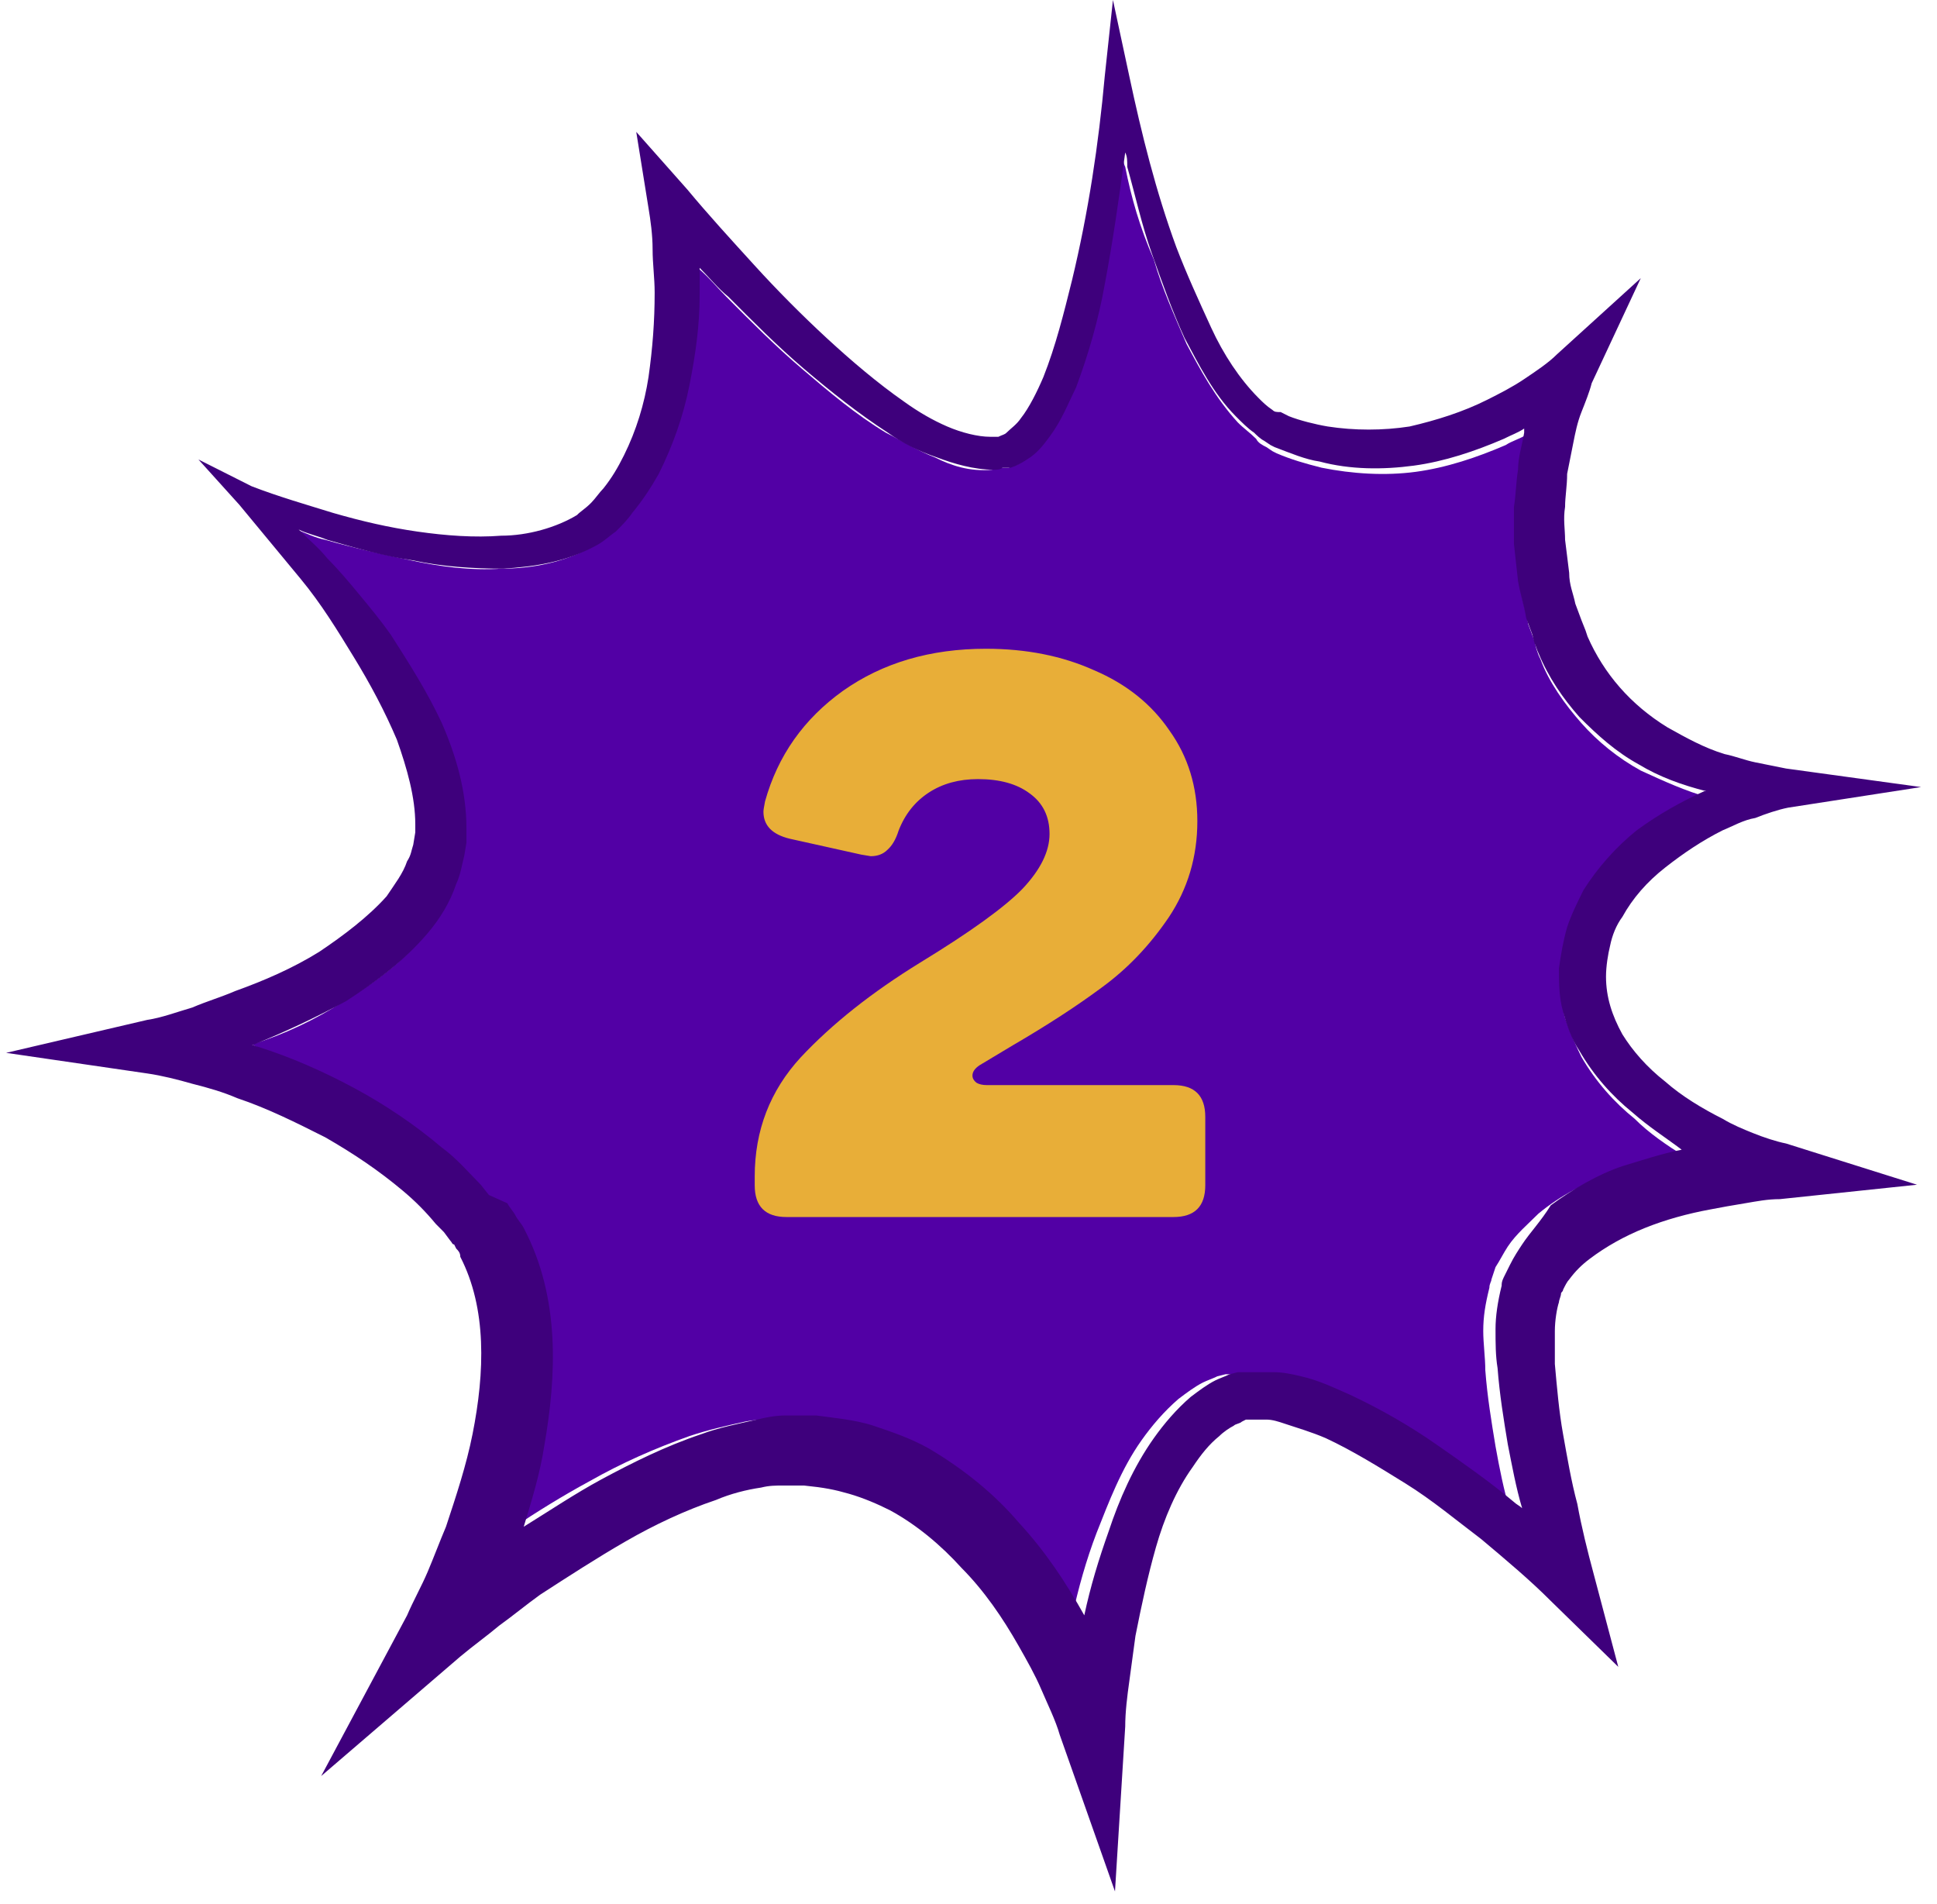 <svg width="117" height="115" viewBox="0 0 117 115" fill="none" xmlns="http://www.w3.org/2000/svg">
<g clip-path="url(#clip0_1_32715)">
<path d="M101.703 69.806C100.714 69.184 99.602 68.437 98.737 67.566C97.501 66.571 96.389 65.326 95.524 63.833C95.153 63.087 94.782 62.216 94.535 61.469C94.288 60.598 94.288 59.727 94.288 58.856C94.412 57.985 94.535 57.239 94.782 56.367C95.03 55.621 95.4 54.75 95.771 54.128C96.636 52.759 97.748 51.515 98.984 50.519C100.22 49.524 101.579 48.777 103.062 48.155C103.062 48.155 103.062 48.155 103.186 48.155C101.826 47.782 100.467 47.16 99.108 46.537C97.748 45.791 96.513 44.795 95.524 43.675C94.535 42.556 93.547 41.187 93.052 39.818C92.929 39.569 92.929 39.569 92.805 39.196L92.682 38.698L92.311 37.703C92.187 36.956 91.94 36.21 91.817 35.463L91.693 34.343L91.569 33.223C91.569 32.477 91.569 31.73 91.569 30.983C91.569 30.237 91.693 29.49 91.817 28.744C91.94 27.997 92.064 27.25 92.187 26.504C92.187 26.38 92.187 26.38 92.187 26.255C91.817 26.504 91.322 26.628 90.951 26.877C89.221 27.624 87.368 28.246 85.514 28.495C83.66 28.744 81.683 28.619 79.829 28.246C78.841 27.997 77.976 27.748 77.111 27.375L76.864 27.25L76.493 27.002C76.246 26.877 75.999 26.753 75.875 26.504C75.504 26.131 75.133 25.882 74.763 25.509C73.403 24.015 72.538 22.398 71.673 20.78C70.932 19.038 70.19 17.421 69.696 15.678C68.831 13.688 68.337 11.945 67.966 10.079C67.842 9.83 67.842 9.581 67.842 9.208C67.595 11.821 67.101 14.559 66.607 17.172C66.112 19.287 65.618 21.278 64.876 23.393C64.506 24.389 64.011 25.384 63.27 26.38C62.899 26.877 62.529 27.375 61.911 27.748C61.663 27.997 61.293 28.122 60.922 28.246H60.675H60.428C60.181 28.246 60.057 28.246 59.933 28.37C58.574 28.495 57.462 28.122 56.473 27.624C55.484 27.25 54.496 26.628 53.507 26.131C51.654 25.011 50.047 23.642 48.441 22.273C46.834 20.904 45.351 19.411 43.868 17.918C43.25 17.296 42.756 16.674 42.138 16.176C42.138 16.674 42.138 17.296 42.138 17.794C42.014 19.66 41.891 21.402 41.52 23.269C41.15 25.135 40.532 26.877 39.666 28.619C39.172 29.49 38.678 30.237 38.06 30.983C37.689 31.357 37.442 31.73 37.071 32.103C36.824 32.352 36.33 32.725 35.836 32.974C34.105 33.97 32.128 34.343 30.275 34.343C28.421 34.468 26.567 34.219 24.837 33.845C23.107 33.472 21.377 33.099 19.647 32.601C19.029 32.477 18.535 32.228 17.917 31.979C18.535 32.601 19.029 33.099 19.647 33.721C20.265 34.468 21.006 35.214 21.624 35.961C22.242 36.707 22.86 37.578 23.478 38.325C24.59 39.943 25.702 41.685 26.567 43.675C27.432 45.542 28.05 47.657 28.05 50.022V50.395V50.644V50.768V50.892L27.927 51.639C27.803 52.261 27.679 52.883 27.432 53.381C27.062 54.501 26.444 55.496 25.702 56.367C24.343 58.109 22.613 59.354 20.759 60.474C19.029 61.594 17.175 62.465 15.198 63.087C15.198 63.087 15.198 63.087 15.075 63.087C15.198 63.087 15.322 63.087 15.445 63.211C17.422 63.833 19.4 64.704 21.253 65.7C23.107 66.695 24.961 67.94 26.567 69.308C27.432 70.055 28.174 70.802 28.915 71.548L29.41 72.17L29.904 72.792C30.027 72.917 30.275 73.29 30.398 73.539C30.522 73.788 30.769 74.037 30.892 74.285C32.005 76.401 32.499 78.641 32.623 80.88C32.746 83.12 32.499 85.36 32.128 87.475C31.881 89.093 31.387 90.71 30.892 92.328C32.375 91.333 33.982 90.337 35.589 89.466C37.566 88.346 39.543 87.475 41.644 86.729C42.756 86.355 43.868 86.106 44.98 85.858C45.598 85.733 46.216 85.733 46.711 85.609C46.958 85.609 47.328 85.609 47.575 85.609H48.07H48.317H48.441H48.564C49.553 85.609 50.912 85.858 52.024 86.231C53.137 86.604 54.372 87.102 55.361 87.6C57.462 88.72 59.316 90.337 60.798 92.079C62.281 93.821 63.641 95.688 64.753 97.679C65.124 95.937 65.618 94.195 66.236 92.577C66.977 90.71 67.719 88.72 68.955 86.978C69.573 86.106 70.314 85.236 71.179 84.489C71.673 84.116 72.168 83.742 72.662 83.493C72.909 83.369 73.28 83.245 73.527 83.12L74.021 82.996H74.268H74.392H74.516H74.886C75.01 82.996 75.133 82.996 75.257 82.996C75.628 82.996 75.999 82.996 76.246 82.996C76.864 82.996 77.358 83.12 77.852 83.245C78.964 83.493 79.829 83.867 80.818 84.365C82.672 85.236 84.402 86.231 86.008 87.351C87.615 88.471 89.221 89.591 90.704 90.835C90.828 90.959 91.075 91.084 91.199 91.208C90.828 89.964 90.581 88.72 90.334 87.351C90.087 85.858 89.839 84.365 89.716 82.747C89.716 82 89.592 81.129 89.592 80.383C89.592 79.512 89.716 78.765 89.963 77.77C89.963 77.521 90.086 77.396 90.086 77.272L90.334 76.525C90.581 76.152 90.828 75.654 91.075 75.281C91.569 74.534 92.311 73.912 92.929 73.29C94.288 72.17 95.771 71.424 97.254 70.926C99.231 70.428 100.467 70.055 101.703 69.806Z" fill="#5200A5"/>
<path d="M105.904 68.437C105.287 68.188 104.669 67.939 104.051 67.566C102.815 66.944 101.579 66.197 100.591 65.326C99.478 64.455 98.613 63.46 97.996 62.465C97.378 61.345 97.007 60.225 97.007 58.98C97.007 58.358 97.13 57.612 97.254 57.114C97.378 56.492 97.625 55.87 97.996 55.372C98.613 54.252 99.478 53.257 100.591 52.386C101.703 51.514 102.815 50.768 104.051 50.146C104.669 49.897 105.287 49.524 106.028 49.399C106.646 49.15 107.387 48.901 108.005 48.777L116.038 47.533L107.882 46.413C107.264 46.288 106.646 46.164 106.028 46.04C105.41 45.915 104.792 45.666 104.174 45.542C102.939 45.169 101.826 44.546 100.714 43.924C98.49 42.556 96.883 40.689 95.895 38.449L95.771 38.076L95.524 37.454L95.153 36.458C95.03 35.836 94.782 35.339 94.782 34.592L94.659 33.596L94.535 32.601C94.535 31.979 94.412 31.357 94.535 30.61C94.535 29.988 94.659 29.366 94.659 28.619C94.782 27.997 94.906 27.375 95.03 26.753C95.153 26.131 95.277 25.508 95.524 24.886C95.771 24.264 96.018 23.642 96.142 23.144L99.108 16.798L94.041 21.402C93.547 21.9 92.805 22.398 92.064 22.895C91.322 23.393 90.581 23.766 89.839 24.14C88.356 24.886 86.75 25.384 85.143 25.757C83.537 26.006 81.807 26.006 80.2 25.757C79.459 25.633 78.47 25.384 77.852 25.135L77.605 25.011L77.358 24.886C77.111 24.886 76.987 24.886 76.864 24.762C76.493 24.513 76.246 24.264 75.999 24.015C74.886 22.895 73.898 21.402 73.156 19.785C72.415 18.167 71.673 16.549 71.055 14.932C69.82 11.572 68.955 8.088 68.213 4.604L67.225 0L66.73 4.604C66.359 8.71 65.742 12.816 64.753 16.923C64.259 18.914 63.764 20.904 63.023 22.771C62.652 23.642 62.158 24.637 61.663 25.259C61.416 25.633 61.046 25.882 60.798 26.131C60.675 26.255 60.551 26.255 60.304 26.379H60.181H60.057C60.057 26.379 59.933 26.379 59.81 26.379C59.068 26.379 58.08 26.131 57.215 25.757C56.35 25.384 55.485 24.886 54.62 24.264C53.013 23.144 51.407 21.776 49.923 20.407C48.441 19.038 46.958 17.545 45.598 16.052C44.239 14.559 42.756 12.941 41.52 11.448L38.431 7.964L39.172 12.568C39.296 13.314 39.419 14.185 39.419 15.056C39.419 15.927 39.543 16.798 39.543 17.669C39.543 19.411 39.419 21.029 39.172 22.771C38.925 24.389 38.431 26.006 37.689 27.499C37.319 28.246 36.948 28.868 36.453 29.49C36.206 29.739 35.959 30.112 35.712 30.361C35.341 30.735 35.094 30.859 34.847 31.108C33.611 31.854 31.881 32.352 30.275 32.352C28.668 32.477 26.938 32.352 25.208 32.103C23.478 31.854 21.871 31.481 20.141 30.983C18.535 30.486 16.805 29.988 15.198 29.366L11.985 27.748L14.457 30.486C15.692 31.979 16.928 33.472 18.164 34.965C19.4 36.458 20.388 38.076 21.377 39.694C22.366 41.311 23.231 42.929 23.972 44.671C24.59 46.413 25.084 48.155 25.084 49.773V50.021V50.146V50.27L24.961 51.017C24.837 51.39 24.837 51.639 24.59 52.012C24.343 52.759 23.849 53.381 23.354 54.128C22.242 55.372 20.759 56.492 19.276 57.487C17.67 58.483 15.94 59.229 14.209 59.851C13.344 60.225 12.479 60.474 11.614 60.847C10.749 61.096 9.761 61.469 8.896 61.593L0.369 63.584L8.896 64.829C9.761 64.953 10.749 65.202 11.614 65.451C12.603 65.7 13.468 65.949 14.333 66.322C16.187 66.944 17.917 67.815 19.647 68.686C21.377 69.681 22.86 70.677 24.343 71.921C25.084 72.543 25.702 73.166 26.32 73.912L26.814 74.41L27.185 74.908C27.309 75.032 27.309 75.156 27.432 75.156L27.556 75.405C27.679 75.53 27.803 75.654 27.803 75.903C29.41 79.014 29.286 82.871 28.544 86.604C28.174 88.471 27.556 90.337 26.938 92.204C26.567 93.075 26.197 94.07 25.826 94.941C25.455 95.812 24.961 96.683 24.59 97.554L19.4 107.26L27.803 100.043C28.544 99.421 29.41 98.798 30.151 98.176C31.016 97.554 31.758 96.932 32.623 96.31C34.353 95.19 36.083 94.07 37.813 93.075C39.543 92.079 41.397 91.208 43.25 90.586C44.115 90.213 45.104 89.964 45.969 89.839C46.463 89.715 46.834 89.715 47.328 89.715C47.575 89.715 47.823 89.715 47.946 89.715H48.564C49.8 89.839 50.418 89.964 51.283 90.213C52.148 90.462 53.013 90.835 53.755 91.208C55.361 92.079 56.844 93.323 58.08 94.692C59.439 96.061 60.551 97.678 61.54 99.421C62.034 100.292 62.529 101.163 62.899 102.034C63.27 102.905 63.764 103.9 64.011 104.771L67.348 114.228L67.966 104.273C67.966 103.402 68.09 102.407 68.213 101.536C68.337 100.665 68.46 99.669 68.584 98.798C68.955 96.932 69.325 95.19 69.82 93.448C70.314 91.706 71.055 89.964 72.044 88.595C72.538 87.849 73.033 87.226 73.65 86.729C73.898 86.48 74.268 86.231 74.516 86.106C74.639 85.982 74.886 85.982 75.01 85.858L75.257 85.733H75.381H75.504H75.751C75.875 85.733 75.999 85.733 75.999 85.733C76.122 85.733 76.246 85.733 76.493 85.733C76.864 85.733 77.234 85.858 77.605 85.982C78.347 86.231 79.212 86.48 80.077 86.853C81.683 87.6 83.29 88.595 84.896 89.591C86.503 90.586 87.986 91.83 89.469 92.95C90.951 94.195 92.434 95.439 93.67 96.683L97.748 100.665L96.265 95.066C95.895 93.697 95.524 92.204 95.277 90.835C94.906 89.466 94.659 87.973 94.412 86.604C94.165 85.235 94.041 83.742 93.917 82.374C93.917 81.627 93.917 81.005 93.917 80.383C93.917 79.76 94.041 79.014 94.165 78.641C94.165 78.516 94.288 78.267 94.288 78.143C94.288 78.018 94.412 78.018 94.412 77.894C94.535 77.645 94.659 77.396 94.782 77.272C95.153 76.774 95.524 76.401 96.018 76.028C97.007 75.281 98.119 74.659 99.355 74.161C100.591 73.663 101.95 73.29 103.309 73.041C103.927 72.917 104.669 72.792 105.41 72.668C106.152 72.543 106.77 72.419 107.511 72.419L115.791 71.548L107.882 69.059C107.264 68.935 106.522 68.686 105.904 68.437ZM91.94 75.156C91.693 75.53 91.446 75.903 91.199 76.401L90.828 77.147C90.704 77.396 90.704 77.521 90.704 77.645C90.457 78.641 90.334 79.512 90.334 80.258C90.334 81.129 90.334 81.876 90.457 82.622C90.581 84.24 90.828 85.733 91.075 87.226C91.322 88.471 91.569 89.839 91.94 91.084C91.817 90.959 91.569 90.835 91.446 90.71C89.963 89.466 88.356 88.346 86.75 87.226C85.143 86.106 83.413 85.111 81.56 84.24C80.695 83.867 79.706 83.369 78.594 83.12C78.099 82.996 77.481 82.871 76.987 82.871C76.74 82.871 76.369 82.871 75.999 82.871C75.751 82.871 75.751 82.871 75.628 82.871H75.257H75.133H75.01H74.763L74.268 82.996C74.021 83.12 73.65 83.245 73.403 83.369C72.909 83.618 72.415 83.991 71.921 84.364C71.055 85.111 70.314 85.982 69.696 86.853C68.46 88.595 67.595 90.586 66.977 92.452C66.359 94.195 65.865 95.812 65.494 97.554C64.382 95.563 63.146 93.697 61.54 91.955C60.057 90.213 58.203 88.719 56.102 87.475C54.99 86.853 53.878 86.48 52.766 86.106C51.654 85.733 50.171 85.609 49.306 85.484H49.182H49.059H48.811H48.317C47.946 85.484 47.699 85.484 47.452 85.484C46.834 85.484 46.216 85.609 45.722 85.733C44.61 85.982 43.374 86.231 42.385 86.604C40.161 87.351 38.184 88.346 36.33 89.342C34.723 90.213 33.24 91.208 31.634 92.204C32.128 90.586 32.623 88.968 32.87 87.351C33.24 85.235 33.488 82.996 33.364 80.756C33.24 78.516 32.746 76.276 31.634 74.161C31.51 73.912 31.263 73.663 31.14 73.414C31.016 73.166 30.769 72.917 30.645 72.668L29.533 72.17L29.039 71.548C28.297 70.801 27.556 69.93 26.691 69.308C25.084 67.939 23.231 66.695 21.377 65.7C19.523 64.704 17.546 63.833 15.569 63.211C15.445 63.211 15.322 63.087 15.198 63.087C15.198 63.087 15.198 63.087 15.322 63.087C17.175 62.34 19.029 61.469 20.883 60.474C22.613 59.354 24.343 58.109 25.826 56.367C26.567 55.496 27.185 54.501 27.556 53.381C27.803 52.883 27.927 52.137 28.05 51.639L28.174 50.892V50.768V50.644V50.395V50.021C28.174 47.782 27.556 45.666 26.691 43.675C25.826 41.809 24.714 40.067 23.601 38.325C22.983 37.454 22.366 36.707 21.748 35.961C21.13 35.214 20.512 34.468 19.77 33.721C19.276 33.099 18.658 32.601 18.04 31.979C18.535 32.228 19.152 32.352 19.77 32.601C21.5 33.099 23.231 33.596 24.961 33.845C26.691 34.219 28.544 34.343 30.398 34.343C32.252 34.219 34.105 33.97 35.959 32.974C36.453 32.725 36.824 32.352 37.195 32.103C37.566 31.73 37.936 31.357 38.184 30.983C38.801 30.237 39.296 29.49 39.79 28.619C40.655 26.877 41.273 25.135 41.644 23.269C42.014 21.402 42.262 19.66 42.262 17.794C42.262 17.296 42.262 16.674 42.262 16.176C42.88 16.798 43.374 17.42 43.992 17.918C45.475 19.411 46.958 20.904 48.564 22.273C50.171 23.642 51.901 25.011 53.631 26.131C54.496 26.753 55.484 27.25 56.597 27.624C57.585 27.997 58.821 28.37 60.057 28.37C60.181 28.37 60.428 28.37 60.551 28.246H60.798H61.046C61.416 28.122 61.663 27.997 62.034 27.748C62.652 27.375 63.023 26.877 63.394 26.379C64.135 25.384 64.506 24.389 65 23.393C65.742 21.402 66.359 19.287 66.73 17.172C67.225 14.559 67.595 11.945 67.966 9.208C68.09 9.457 68.09 9.706 68.09 10.079C68.584 11.821 68.955 13.563 69.573 15.305C70.19 17.047 70.808 18.789 71.55 20.407C72.415 22.024 73.28 23.766 74.639 25.135C75.01 25.508 75.381 25.882 75.751 26.131C75.875 26.255 76.122 26.504 76.369 26.628L76.74 26.877L76.987 27.002C77.976 27.375 78.841 27.748 79.706 27.873C81.56 28.37 83.537 28.37 85.391 28.122C87.244 27.873 89.098 27.25 90.828 26.504C91.322 26.255 91.693 26.131 92.064 25.882C92.064 26.006 92.064 26.006 92.064 26.131C91.94 26.877 91.693 27.624 91.693 28.37C91.569 29.117 91.569 29.863 91.446 30.61C91.446 31.357 91.446 32.103 91.446 32.85L91.569 33.97L91.693 35.09C91.817 35.836 92.064 36.583 92.187 37.329L92.558 38.325L92.682 38.823C92.805 39.071 92.805 39.196 92.929 39.445C93.547 40.938 94.412 42.182 95.4 43.302C96.513 44.422 97.625 45.417 98.984 46.164C100.22 46.911 101.579 47.408 103.062 47.782C103.062 47.782 103.062 47.782 102.939 47.782C101.579 48.404 100.22 49.15 98.861 50.146C97.625 51.141 96.513 52.386 95.647 53.754C95.277 54.501 94.906 55.248 94.659 55.994C94.412 56.865 94.288 57.612 94.165 58.483C94.165 59.354 94.165 60.225 94.412 61.096C94.659 61.967 94.906 62.713 95.4 63.46C96.265 64.953 97.378 66.197 98.613 67.193C99.602 68.064 100.591 68.686 101.579 69.433C100.343 69.681 99.231 70.055 97.996 70.428C96.513 70.926 95.03 71.797 93.67 72.792C93.052 73.788 92.434 74.41 91.94 75.156Z" fill="#3E007C"/>
<path d="M45.587 71.052C45.587 68.268 46.514 65.868 48.37 63.852C50.258 61.836 52.658 59.932 55.571 58.14C58.611 56.284 60.675 54.796 61.763 53.676C62.85 52.524 63.395 51.42 63.395 50.364C63.395 49.308 62.995 48.492 62.194 47.916C61.426 47.34 60.386 47.052 59.075 47.052C57.922 47.052 56.931 47.324 56.099 47.868C55.267 48.412 54.658 49.18 54.275 50.172C54.114 50.684 53.891 51.068 53.602 51.324C53.346 51.58 53.011 51.708 52.594 51.708L52.019 51.612L47.699 50.652C46.642 50.396 46.114 49.852 46.114 49.02C46.114 48.924 46.147 48.716 46.211 48.396C46.978 45.644 48.547 43.42 50.914 41.724C53.315 40.028 56.194 39.18 59.554 39.18C61.986 39.18 64.162 39.612 66.082 40.476C68.034 41.308 69.555 42.524 70.642 44.124C71.763 45.692 72.323 47.516 72.323 49.596C72.323 51.74 71.746 53.676 70.594 55.404C69.442 57.1 68.099 58.508 66.562 59.628C65.058 60.748 63.234 61.932 61.09 63.18L59.17 64.332C58.883 64.524 58.739 64.732 58.739 64.956C58.739 65.116 58.819 65.26 58.978 65.388C59.139 65.484 59.346 65.532 59.602 65.532H70.882C72.162 65.532 72.802 66.172 72.802 67.452V71.58C72.802 72.86 72.162 73.5 70.882 73.5H47.507C46.227 73.5 45.587 72.86 45.587 71.58V71.052Z" fill="#E8AE38"/>
</g>
<defs>
<clipPath id="clip0_1_32715">
<rect width="115.669" height="114.477" fill="white" transform="translate(0.369)"/>
</clipPath>
</defs>
</svg>

